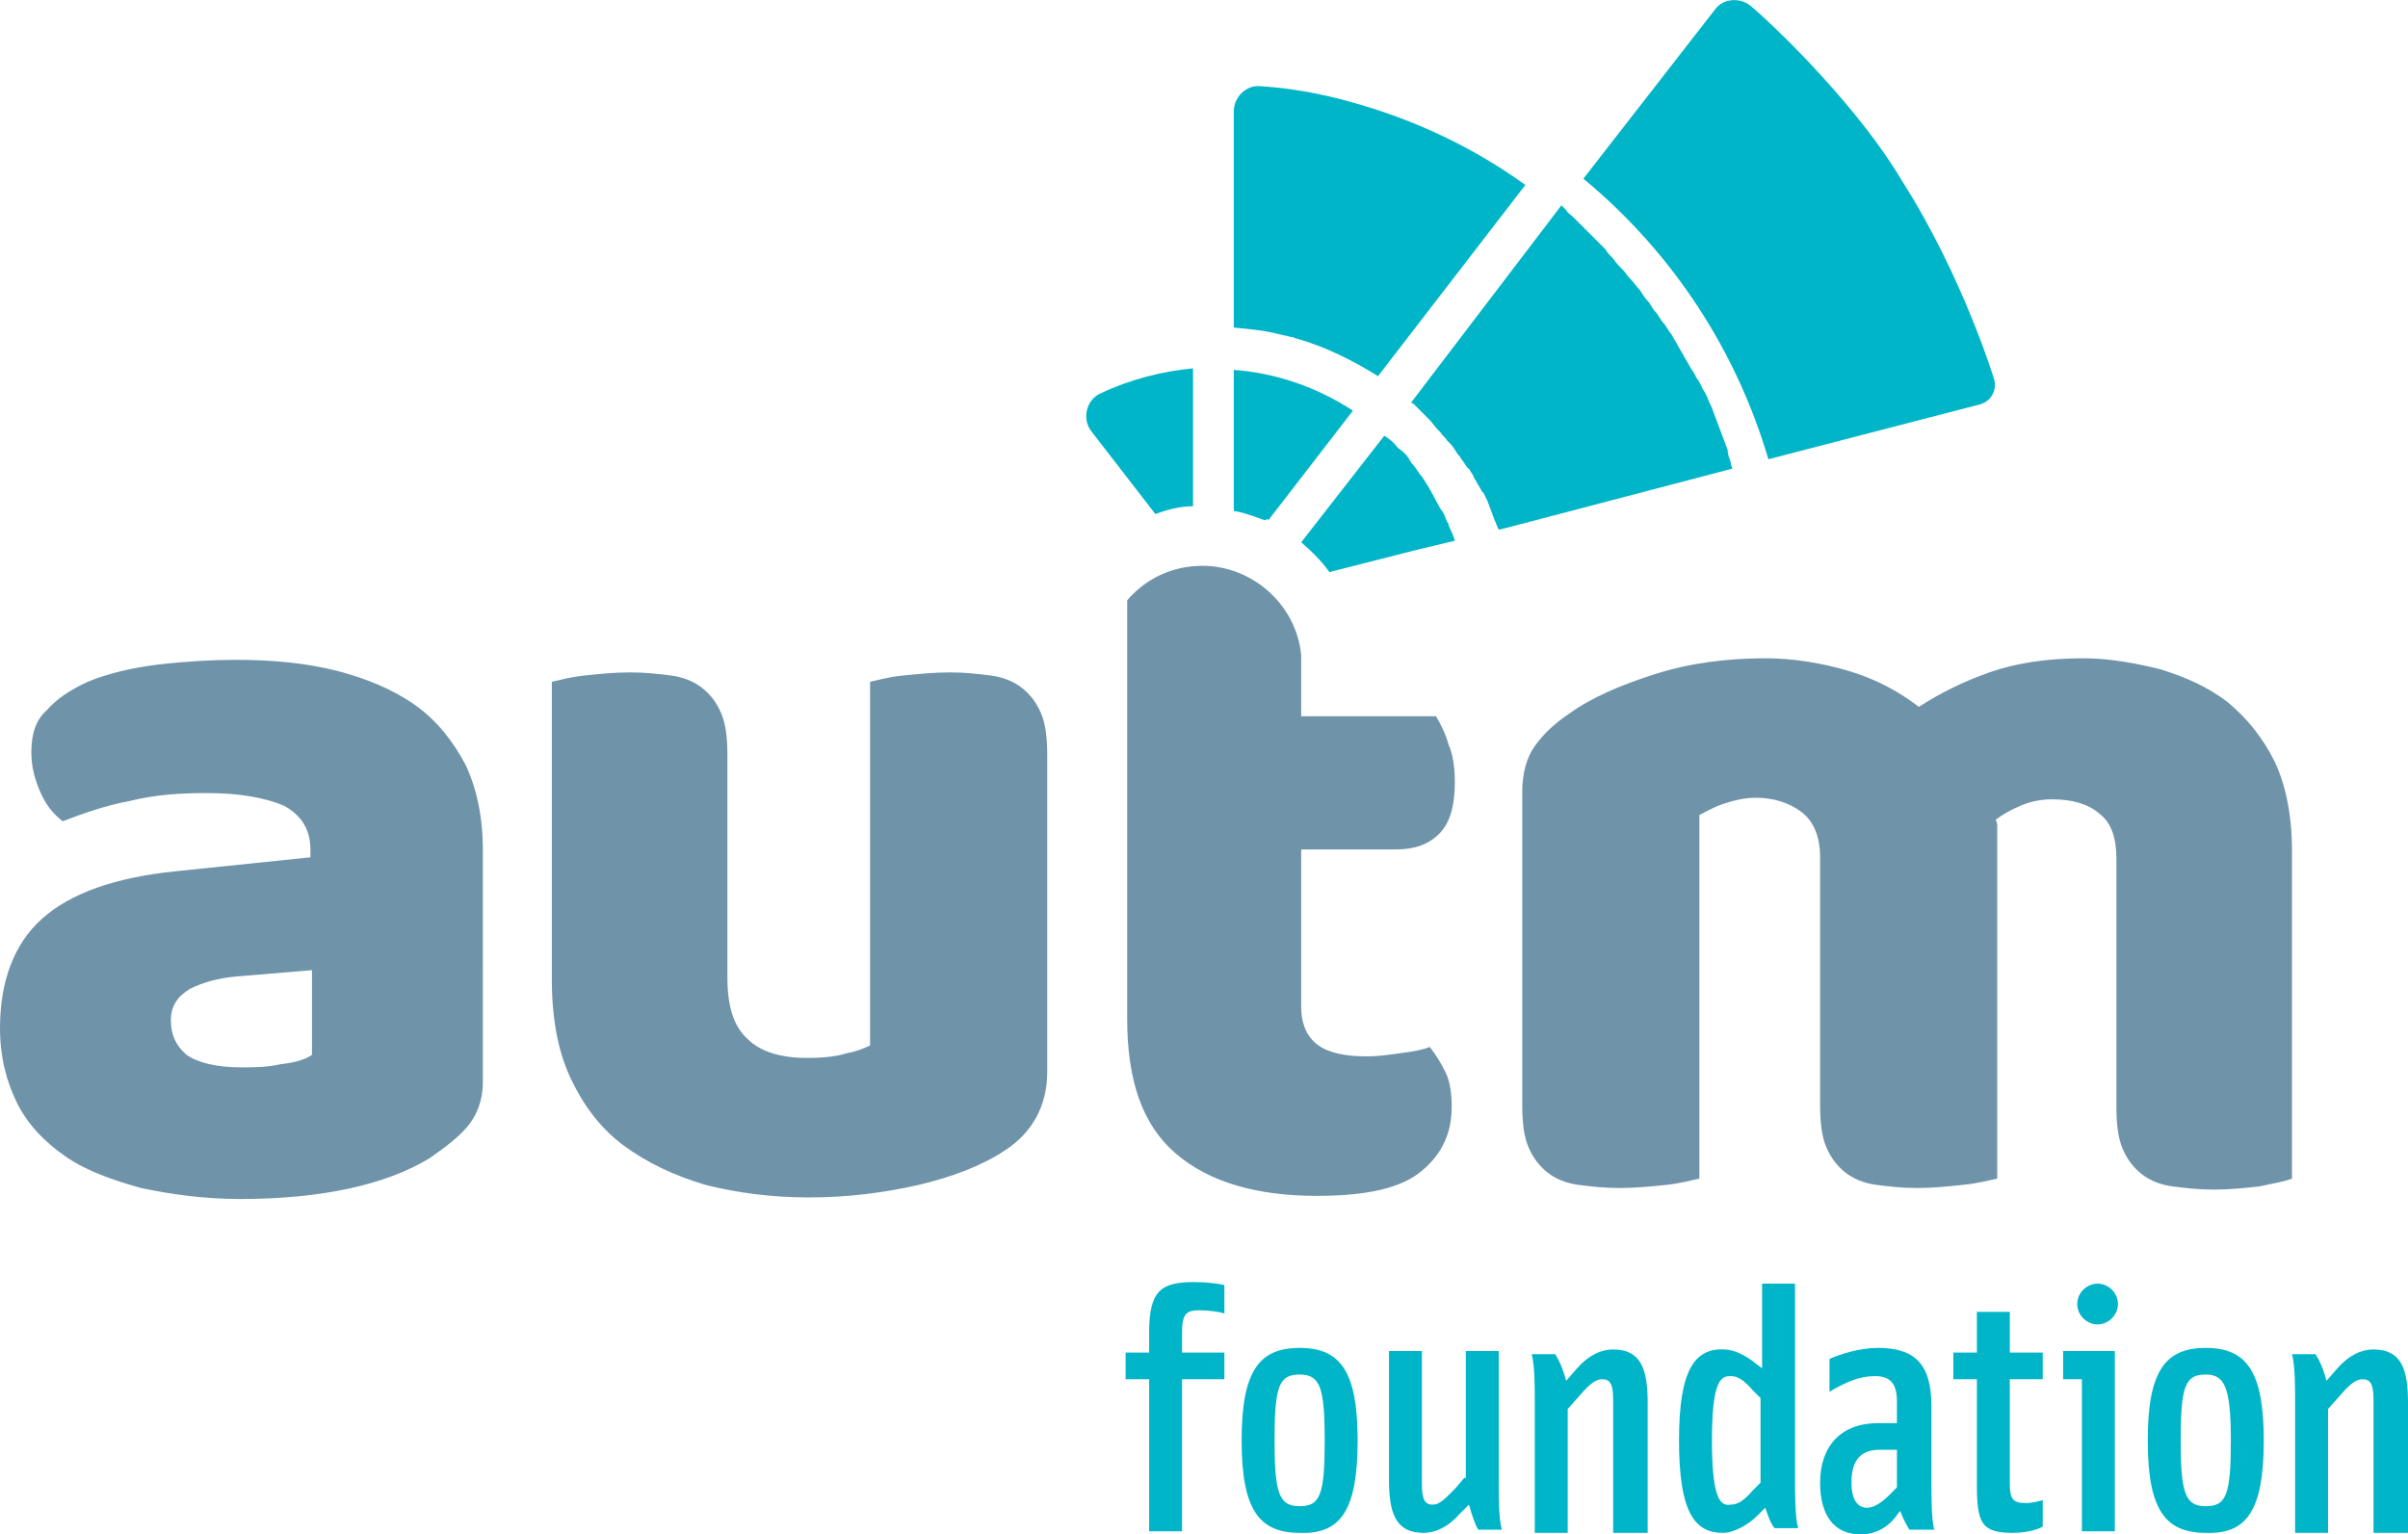 <?xml version="1.0" encoding="utf-8"?>
<!-- Generator: Adobe Illustrator 22.1.0, SVG Export Plug-In . SVG Version: 6.00 Build 0)  -->
<svg version="1.1" id="Layer_1" xmlns="http://www.w3.org/2000/svg" xmlns:xlink="http://www.w3.org/1999/xlink" x="0px" y="0px"
	 viewBox="0 0 153.6 97.9" style="enable-background:new 0 0 153.6 97.9;" xml:space="preserve">
<style type="text/css">
	.st0{fill:#00B5C8;}
	.st1{fill:#6F94AA;}
</style>
<g>
	<path class="st0" d="M78.7,20.9c1.1,0.1,2.1,0.2,3.2,0.5c0.2,0,0.3,0.1,0.5,0.1c0.1,0,0.2,0.1,0.3,0.1c1.8,0.5,3.6,1.4,5.2,2.4
		l9.4-12.2c-3.6-2.6-7.6-4.4-11.9-5.5c-1.6-0.4-3.3-0.7-5-0.8c-0.9-0.1-1.7,0.7-1.7,1.6L78.7,20.9z"/>
	<path class="st0" d="M90.3,25.9c0.1,0.1,0.1,0.1,0.2,0.2c0.2,0.2,0.4,0.4,0.6,0.6c0,0,0,0,0.1,0.1c0.2,0.2,0.3,0.4,0.5,0.6
		c0.1,0.1,0.1,0.1,0.2,0.2c0.1,0.2,0.3,0.3,0.4,0.5c0.1,0.1,0.1,0.1,0.2,0.2c0.2,0.2,0.3,0.4,0.5,0.7c0,0,0.1,0.1,0.1,0.1
		c0.1,0.2,0.3,0.4,0.4,0.6c0.1,0.1,0.1,0.2,0.2,0.2c0.1,0.2,0.2,0.3,0.3,0.5c0,0.1,0.1,0.2,0.1,0.2c0.1,0.2,0.3,0.5,0.4,0.7
		c0,0,0,0.1,0.1,0.1c0.1,0.2,0.2,0.4,0.3,0.6c0,0.1,0.1,0.2,0.1,0.3c0.1,0.2,0.1,0.3,0.2,0.5c0,0.1,0.1,0.2,0.1,0.3
		c0.1,0.2,0.2,0.5,0.3,0.7l0.8-0.2l14.1-3.7c0-0.1-0.1-0.2-0.1-0.4c-0.1-0.3-0.2-0.5-0.2-0.8c-0.1-0.3-0.2-0.5-0.3-0.8
		c-0.1-0.3-0.2-0.5-0.3-0.8c-0.1-0.3-0.2-0.5-0.3-0.8c-0.1-0.3-0.2-0.5-0.3-0.7c-0.1-0.3-0.2-0.5-0.4-0.8c-0.1-0.2-0.2-0.5-0.4-0.7
		c-0.1-0.3-0.3-0.5-0.4-0.7c-0.1-0.2-0.3-0.5-0.4-0.7c-0.1-0.2-0.3-0.5-0.4-0.7c-0.1-0.2-0.3-0.5-0.4-0.7c-0.2-0.2-0.3-0.5-0.5-0.7
		c-0.2-0.2-0.3-0.5-0.5-0.7c-0.2-0.2-0.3-0.5-0.5-0.7c-0.2-0.2-0.3-0.4-0.5-0.7c-0.2-0.2-0.4-0.5-0.6-0.7c-0.2-0.2-0.3-0.4-0.5-0.6
		c-0.2-0.2-0.4-0.4-0.6-0.7c-0.2-0.2-0.4-0.4-0.5-0.6c-0.2-0.2-0.4-0.4-0.7-0.7c-0.2-0.2-0.4-0.4-0.6-0.6c-0.2-0.2-0.5-0.5-0.7-0.7
		c-0.2-0.2-0.4-0.3-0.5-0.5c-0.1-0.1-0.2-0.2-0.3-0.3L90,25.7C90.1,25.7,90.2,25.8,90.3,25.9"/>
	<path class="st0" d="M76.1,32.3l0-8.8c-2,0.2-4,0.7-5.9,1.6c-0.9,0.4-1.2,1.6-0.6,2.4l4.1,5.3C74.5,32.5,75.3,32.3,76.1,32.3
		 M80.9,33.2l5.4-7c-2.3-1.5-4.9-2.4-7.6-2.6l0,9c0.7,0.1,1.4,0.4,2,0.6C80.8,33.1,80.9,33.1,80.9,33.2 M92.8,34.5
		C92.8,34.4,92.8,34.4,92.8,34.5c-0.1-0.4-0.3-0.7-0.4-1c0-0.1,0-0.1-0.1-0.2c-0.1-0.3-0.2-0.6-0.4-0.8c0-0.1-0.1-0.1-0.1-0.2
		c-0.2-0.3-0.3-0.6-0.5-0.9c0-0.1-0.1-0.1-0.1-0.2c-0.2-0.3-0.3-0.5-0.5-0.8c0,0-0.1-0.1-0.1-0.1c-0.2-0.3-0.4-0.6-0.6-0.8
		c0-0.1-0.1-0.1-0.1-0.2c-0.2-0.3-0.4-0.5-0.7-0.7c0,0,0,0-0.1-0.1c-0.2-0.3-0.5-0.5-0.8-0.7l-5.3,6.8c0.7,0.6,1.3,1.2,1.8,1.9
		l5.5-1.4L92.8,34.5z"/>
	<path class="st0" d="M121.3,11.5c-2.6-4.4-7.5-9.3-9.6-11.1c-0.7-0.6-1.8-0.5-2.3,0.2L101,11.4c5.8,4.8,9.8,11.1,11.8,17.9
		l13.5-3.5c0.7-0.2,1.1-0.9,0.9-1.6C127.2,24.2,125.2,17.6,121.3,11.5"/>
	<path class="st1" d="M19.9,67.3c-0.4,0.3-1.1,0.5-2,0.6c-0.9,0.2-1.7,0.2-2.5,0.2c-1.6,0-2.8-0.3-3.5-0.8c-0.7-0.6-1-1.3-1-2.2
		c0-0.9,0.4-1.5,1.2-2c0.8-0.4,1.8-0.7,3-0.8l4.8-0.4V67.3z M29.8,71.9c0.6-0.7,1-1.7,1-2.8V54.2c0-2.1-0.4-3.9-1.1-5.4
		c-0.8-1.5-1.8-2.8-3.2-3.8c-1.4-1-3.1-1.7-5-2.2c-2-0.5-4.1-0.7-6.5-0.7c-1.5,0-3.2,0.1-4.9,0.3c-1.7,0.2-3.3,0.6-4.5,1.1
		c-1.1,0.5-2,1.1-2.6,1.8C2.3,45.9,2,46.8,2,48c0,0.9,0.2,1.7,0.6,2.6S3.5,52,4,52.4c1.3-0.5,2.7-1,4.3-1.3c1.6-0.4,3.2-0.5,4.9-0.5
		c2.1,0,3.7,0.3,4.9,0.8c1.1,0.6,1.7,1.5,1.7,2.8v0.5l-8.7,0.9c-3.8,0.4-6.6,1.4-8.4,3c-1.8,1.6-2.7,4-2.7,7c0,1.8,0.4,3.4,1.1,4.8
		c0.7,1.4,1.8,2.5,3.1,3.4c1.3,0.9,3,1.5,4.8,2c1.9,0.4,4,0.7,6.3,0.7c5.2,0,9.3-0.9,12.1-2.6C28.4,73.2,29.2,72.6,29.8,71.9
		 M66.8,68.4V48.2c0-1.1-0.1-2-0.4-2.7c-0.3-0.7-0.7-1.2-1.2-1.6c-0.5-0.4-1.2-0.7-2-0.8c-0.8-0.1-1.6-0.2-2.6-0.2c-1,0-2,0.1-3,0.2
		c-1,0.1-1.6,0.3-2.1,0.4v23.2c-0.4,0.2-0.9,0.4-1.5,0.5c-0.6,0.2-1.5,0.3-2.5,0.3c-1.7,0-3-0.4-3.8-1.2c-0.9-0.8-1.3-2.1-1.3-3.9
		V48.2c0-1.1-0.1-2-0.4-2.7c-0.3-0.7-0.7-1.2-1.2-1.6c-0.5-0.4-1.2-0.7-2-0.8c-0.8-0.1-1.6-0.2-2.6-0.2c-1,0-2,0.1-2.9,0.2
		c-1,0.1-1.6,0.3-2.1,0.4v19c0,2.5,0.4,4.6,1.2,6.3c0.8,1.7,1.9,3.2,3.4,4.3c1.5,1.1,3.2,1.9,5.2,2.5c2,0.5,4.2,0.8,6.6,0.8
		c2.5,0,4.8-0.3,7-0.8c2.1-0.5,4-1.2,5.5-2.2C65.8,72.3,66.8,70.6,66.8,68.4 M91.8,53.2c0.7-0.7,1-1.8,1-3.3c0-0.9-0.1-1.7-0.4-2.4
		c-0.2-0.7-0.5-1.3-0.8-1.8H83v-2.5v-1.4c-0.3-3.2-3.1-5.7-6.3-5.7c-1.9,0-3.6,0.8-4.8,2.2l0,7.1v1.3V65c0,4,1,6.8,3.1,8.6
		c2.1,1.8,5.1,2.7,9,2.7c3.2,0,5.4-0.5,6.7-1.6c1.3-1.1,1.9-2.4,1.9-4.1c0-0.8-0.1-1.6-0.4-2.2c-0.3-0.6-0.6-1.1-1-1.6
		c-0.5,0.2-1.1,0.3-1.9,0.4c-0.7,0.1-1.4,0.2-2.1,0.2c-1.3,0-2.4-0.2-3.1-0.7c-0.7-0.5-1.1-1.3-1.1-2.5v-10h6
		C90.2,54.2,91.1,53.9,91.8,53.2 M146.2,75.2V54.3c0-2.3-0.4-4.2-1.1-5.7c-0.8-1.6-1.8-2.8-3-3.8c-1.3-1-2.7-1.6-4.3-2.1
		c-1.6-0.4-3.3-0.7-4.9-0.7c-2.3,0-4.3,0.3-6,0.9c-1.7,0.6-3.1,1.3-4.5,2.2c-1.3-1-2.8-1.8-4.5-2.3c-1.7-0.5-3.5-0.8-5.3-0.8
		c-2.4,0-4.8,0.3-7,1c-2.2,0.7-4.1,1.5-5.6,2.6c-0.9,0.6-1.6,1.3-2.1,2c-0.5,0.7-0.8,1.7-0.8,2.9v20c0,1.1,0.1,2,0.4,2.7
		c0.3,0.7,0.7,1.2,1.2,1.6c0.5,0.4,1.2,0.7,2,0.8c0.8,0.1,1.6,0.2,2.6,0.2c1,0,2-0.1,3-0.2c0.9-0.1,1.6-0.3,2.1-0.4V52
		c0.4-0.2,0.9-0.5,1.5-0.7c0.6-0.2,1.3-0.4,2.1-0.4c1.1,0,2.1,0.3,2.9,0.9c0.8,0.6,1.2,1.6,1.2,2.9v15.8c0,1.1,0.1,2,0.4,2.7
		c0.3,0.7,0.7,1.2,1.2,1.6c0.5,0.4,1.2,0.7,2,0.8c0.8,0.1,1.6,0.2,2.6,0.2c1,0,1.9-0.1,2.9-0.2c1-0.1,1.7-0.3,2.2-0.4V53.2v-0.4
		c0-0.2,0-0.3-0.1-0.5c0.4-0.3,0.9-0.6,1.6-0.9c0.7-0.3,1.4-0.4,2-0.4c1.3,0,2.3,0.3,3,0.9c0.8,0.6,1.1,1.6,1.1,2.9v15.8
		c0,1.1,0.1,2,0.4,2.7c0.3,0.7,0.7,1.2,1.2,1.6c0.5,0.4,1.2,0.7,2,0.8c0.8,0.1,1.6,0.2,2.6,0.2c1,0,2-0.1,2.9-0.2
		C145,75.5,145.7,75.4,146.2,75.2"/>
	<path class="st0" d="M153.6,97.7v-8.2c0-2.1-0.4-3.4-2.2-3.4c-0.8,0-1.6,0.4-2.3,1.2l-0.7,0.8c-0.2-0.8-0.5-1.4-0.7-1.7h-1.5
		c0.2,0.7,0.2,2.1,0.2,3.2v8.2h2.1v-7.9l0.8-0.9c0.6-0.7,1-1,1.4-1c0.5,0,0.7,0.3,0.7,1.3v8.5H153.6z M142.3,91.9
		c0,3.5-0.3,4.2-1.6,4.2c-1.3,0-1.6-0.8-1.6-4.2c0-3.5,0.3-4.2,1.6-4.2C141.9,87.7,142.3,88.5,142.3,91.9 M144.4,91.9
		c0-4.4-1.1-5.9-3.7-5.9c-2.6,0-3.7,1.5-3.7,5.9s1.1,5.9,3.7,5.9C143.3,97.9,144.4,96.4,144.4,91.9 M133.8,81.9
		c-0.7,0-1.3,0.6-1.3,1.3c0,0.7,0.6,1.3,1.3,1.3s1.3-0.6,1.3-1.3C135.1,82.5,134.5,81.9,133.8,81.9 M134.9,97.7V86.2h-3.3V88h1.2
		v9.7H134.9z M130.3,97.4v-1.7c-0.2,0.1-0.8,0.2-1,0.2c-0.9,0-1.1-0.2-1.1-1.3V88h2.1v-1.7h-2.1v-2.6h-2.1v2.6h-1.5V88h1.5v6.7
		c0,2.5,0.3,3.1,2.3,3.1C129.2,97.8,130,97.6,130.3,97.4 M121,94.9l-0.5,0.5c-0.5,0.5-1,0.8-1.4,0.8c-0.6,0-1-0.5-1-1.6
		c0-1.2,0.4-2.1,1.8-2.1h1.1V94.9z M123.4,97.7c-0.2-0.7-0.2-2.1-0.2-3.2v-4.8c0-2.7-1.1-3.7-3.4-3.7c-1.2,0-2.4,0.4-3.1,0.7v2.1
		c1-0.6,1.9-1,2.9-1c0.9,0,1.4,0.4,1.4,1.6v1.4h-1.2c-2.4,0-3.7,1.5-3.7,3.8c0,2.1,0.9,3.3,2.6,3.3c0.6,0,1.5-0.2,2.2-1.1l0.3-0.4
		c0.2,0.5,0.4,0.9,0.6,1.2H123.4z M109.2,91.9c0-3.9,0.6-4.1,1.2-4.1c0.4,0,0.8,0.2,1.4,0.9l0.5,0.5v5.4l-0.5,0.5
		c-0.6,0.7-1,0.9-1.4,0.9C109.8,96.1,109.2,95.8,109.2,91.9 M107.1,91.9c0,4.6,1,5.9,2.8,5.9c0.7,0,1.6-0.5,2.2-1.1l0.5-0.5
		c0.2,0.6,0.4,1.1,0.6,1.3h1.5c-0.2-0.7-0.2-2.1-0.2-3.2V81.9h-2.1v5.4l-0.4-0.3c-0.6-0.5-1.4-0.9-2-0.9
		C108.1,86,107.1,87.4,107.1,91.9 M105.1,97.7v-8.2c0-2.1-0.4-3.4-2.2-3.4c-0.8,0-1.6,0.4-2.3,1.2l-0.7,0.8
		c-0.2-0.8-0.5-1.4-0.7-1.7h-1.5c0.2,0.7,0.2,2.1,0.2,3.2v8.2h2.1v-7.9l0.8-0.9c0.6-0.7,1-1,1.4-1c0.5,0,0.7,0.3,0.7,1.3v8.5H105.1z
		 M93.4,94.3L92.8,95c-0.7,0.7-1,1-1.4,1c-0.5,0-0.7-0.3-0.7-1.3v-8.5h-2.1v8.2c0,2.1,0.4,3.4,2.2,3.4c0.8,0,1.6-0.4,2.3-1.2
		l0.6-0.6c0.2,0.7,0.4,1.3,0.6,1.6h1.5c-0.2-0.7-0.2-2.1-0.2-3.2v-8.2h-2.1V94.3z M84.5,91.9c0,3.5-0.3,4.2-1.6,4.2
		c-1.3,0-1.6-0.8-1.6-4.2c0-3.5,0.3-4.2,1.6-4.2C84.2,87.7,84.5,88.5,84.5,91.9 M86.6,91.9c0-4.4-1.1-5.9-3.7-5.9
		c-2.6,0-3.7,1.5-3.7,5.9s1.1,5.9,3.7,5.9C85.5,97.9,86.6,96.4,86.6,91.9 M78.1,88v-1.7h-2.7V85c0-1.2,0.3-1.4,1.1-1.4
		c0.6,0,1.3,0.1,1.6,0.2V82c-0.3-0.1-1.2-0.2-1.9-0.2c-2.1,0-2.9,0.5-2.9,3.2v1.3h-1.5V88h1.5v9.7h2.1V88H78.1z"/>
</g>
</svg>
